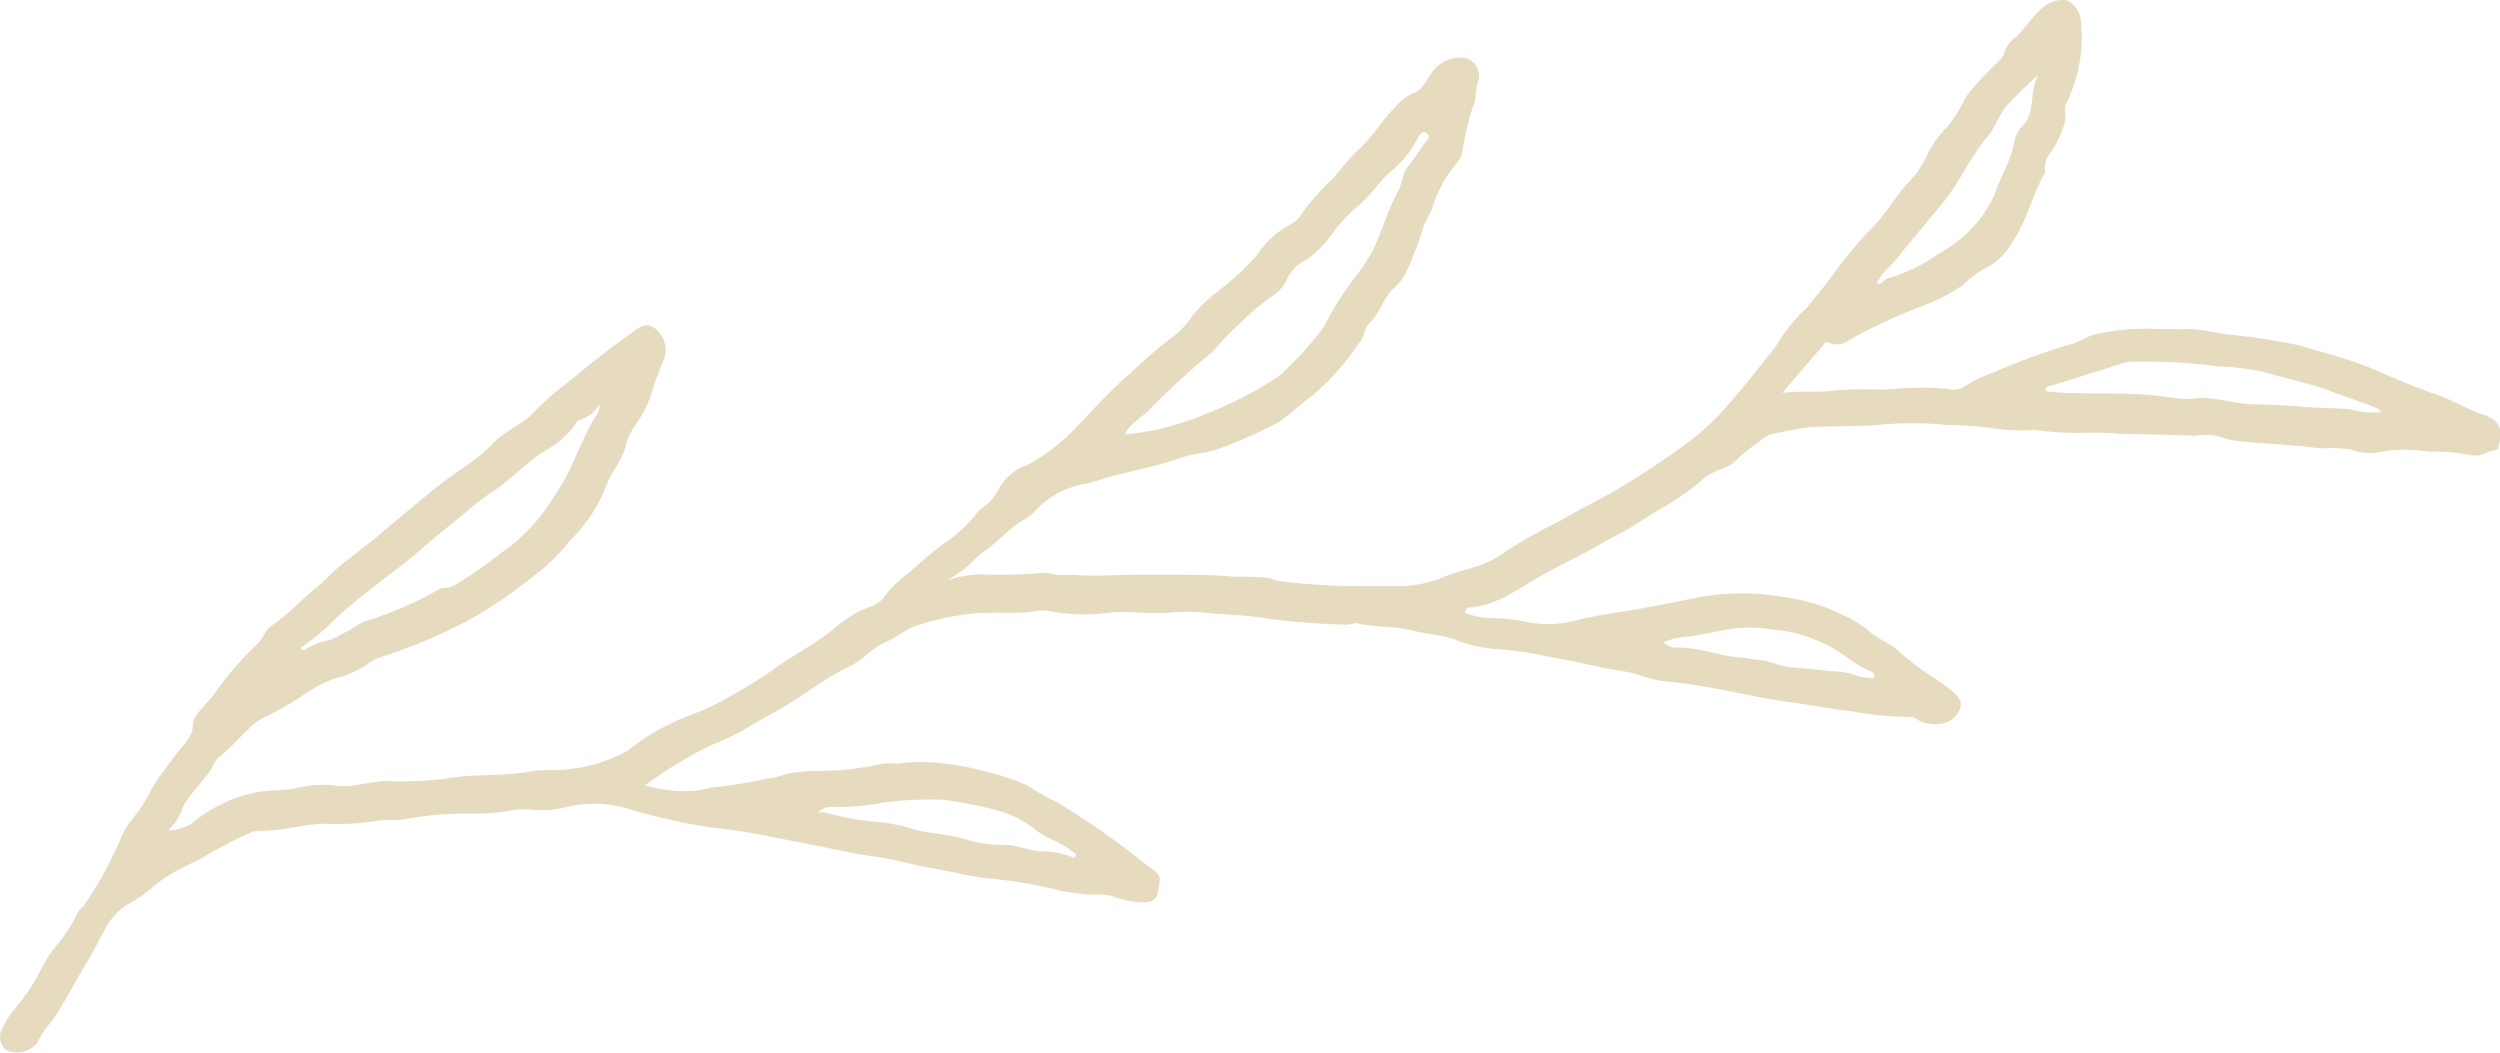 <svg xmlns="http://www.w3.org/2000/svg" viewBox="0 0 145.19 61.13"><title>events</title><g id="Layer_2" data-name="Layer 2"><g id="CREATIVE"><path d="M37.47,45.6a8,8,0,0,0,2.67.34c.54,0,1.1-.25,1.6-.24a27.18,27.18,0,0,0,2.84-.49c.41,0,.84-.22,1.27-.3,1-.18,2-.11,3.07-.19a19.49,19.49,0,0,0,2.41-.38,8.53,8.53,0,0,1,.89,0,9.79,9.79,0,0,1,2-.06,15.53,15.53,0,0,1,3.09.55,12.88,12.88,0,0,1,2.32.77c.41.23.79.51,1.21.72a10.14,10.14,0,0,1,1,.55,46.07,46.07,0,0,1,4.79,3.4,1,1,0,0,0,.13.09c.7.51.65.5.5,1.39-.09.6-.45.64-.89.66a5.52,5.52,0,0,1-1.81-.38c-.62-.16-1.22,0-1.82-.13a10.23,10.23,0,0,1-1.09-.16A27.25,27.25,0,0,0,57.27,51c-1-.11-2-.38-2.92-.54-1.24-.2-2.44-.58-3.7-.74s-2.29-.44-3.44-.65c-1.93-.36-3.86-.82-5.81-1A32.8,32.8,0,0,1,36.59,47a7.1,7.1,0,0,0-3.46-.19,5.94,5.94,0,0,1-2.24.22,4.61,4.61,0,0,0-1.63.12,18.09,18.09,0,0,1-2.32.1,19.58,19.58,0,0,0-3.41.32c-.51.11-1,0-1.51.08a14.38,14.38,0,0,1-3.08.19c-1.35,0-2.64.47-4,.41a1.16,1.16,0,0,0-.46.14,22.08,22.08,0,0,0-2.64,1.38c-.71.39-1.48.69-2.16,1.14s-1.31,1.08-2,1.47a3.56,3.56,0,0,0-1.52,1.48c-.38.66-.7,1.36-1.1,2-.68,1.11-1.25,2.29-2,3.36a7.66,7.66,0,0,0-.93,1.39A1.57,1.57,0,0,1,.37,61a1,1,0,0,1-.31-1.11A5.38,5.38,0,0,1,.9,58.53,10.54,10.54,0,0,0,2.38,56.3a7.11,7.11,0,0,1,1-1.5A8.72,8.72,0,0,0,4.51,53c.1-.19.27-.26.36-.41A21.67,21.67,0,0,0,7,48.73a4,4,0,0,1,.73-1.21,9.63,9.63,0,0,0,1.07-1.69c.4-.71.94-1.34,1.41-2s1-1,1-1.82c.05-.42.47-.81.78-1.18a4,4,0,0,0,.38-.43,19.81,19.81,0,0,1,2.64-3.07c.29-.31.39-.74.77-1,1-.67,1.79-1.57,2.71-2.31.35-.29.66-.63,1-.93.88-.76,1.84-1.43,2.72-2.18s1.95-1.65,2.94-2.45,1.77-1.28,2.65-1.94a11.94,11.94,0,0,0,.9-.85c.74-.71,1.76-1.08,2.42-1.84a15.67,15.67,0,0,1,2-1.73q1.74-1.47,3.6-2.8c.33-.23.75-.61,1.26-.27a1.58,1.58,0,0,1,.58,1.84A18.45,18.45,0,0,0,37.79,23a6.86,6.86,0,0,1-.95,1.77A3.56,3.56,0,0,0,36.32,26c-.27.88-.94,1.57-1.19,2.42a9.16,9.16,0,0,1-2.05,3,11.37,11.37,0,0,1-2.26,2.17,27.42,27.42,0,0,1-3.51,2.38,32,32,0,0,1-5,2.13,2.87,2.87,0,0,0-1,.49,5.52,5.52,0,0,1-1.93.83,8,8,0,0,0-1.84,1,19.14,19.14,0,0,1-2.2,1.25,3.11,3.11,0,0,0-.84.6c-.62.58-1.17,1.23-1.85,1.76a2.56,2.56,0,0,0-.35.58c-.49.8-1.23,1.41-1.67,2.24a3.17,3.17,0,0,1-.86,1.37,2.55,2.55,0,0,0,1.7-.66A8.21,8.21,0,0,1,15,46c.68-.12,1.37-.09,2.05-.19a6.68,6.68,0,0,1,2.26-.21c1.1.2,2.13-.24,3.21-.24a20.9,20.9,0,0,0,3.36-.14c1.66-.3,3.35-.11,5-.43.72-.14,1.52,0,2.24-.13a8.73,8.73,0,0,0,3.32-1.06,13.47,13.47,0,0,1,3.47-2,14.86,14.86,0,0,0,2.52-1.18,25.22,25.22,0,0,0,2.69-1.69c1.14-.8,2.39-1.42,3.46-2.34a6.39,6.39,0,0,1,2.11-1.21,1.42,1.42,0,0,0,.7-.57,6.64,6.64,0,0,1,1.15-1.16c.77-.62,1.48-1.31,2.29-1.89a8.19,8.19,0,0,0,1.89-1.74c.23-.32.61-.48.86-.8a1.83,1.83,0,0,0,.36-.5A3,3,0,0,1,59.67,27a10.91,10.91,0,0,0,2.83-2.19c1-1,2-2.18,3.13-3.11a26.06,26.06,0,0,1,2.3-2,4.73,4.73,0,0,0,1.25-1.27,8.11,8.11,0,0,1,1.54-1.5A16.43,16.43,0,0,0,73,14.82,5.34,5.34,0,0,1,75,13a1.53,1.53,0,0,0,.61-.6,12.92,12.92,0,0,1,1.84-2.07A18.67,18.67,0,0,1,78.78,8.8C79.69,8,80.25,7,81.07,6.17a3,3,0,0,1,1-.76c.58-.21.8-.8,1.12-1.25a2,2,0,0,1,1.91-.79,1.08,1.08,0,0,1,.76,1.34c-.21.5-.08,1-.33,1.52a16.24,16.24,0,0,0-.6,2.57,1.64,1.64,0,0,1-.39.75,7.35,7.35,0,0,0-1.39,2.62c-.13.34-.36.64-.48,1a19.34,19.34,0,0,1-1.07,2.77,3.21,3.21,0,0,1-.68.83c-.6.55-.76,1.4-1.39,2-.28.24-.28.76-.57,1.11A15.12,15.12,0,0,1,76.19,23c-.71.48-1.32,1.13-2,1.55a24.39,24.39,0,0,1-3.59,1.57c-.56.2-1.13.2-1.66.36s-1.35.43-2,.6l-2.22.54c-.63.16-1.23.41-1.87.51a5.09,5.09,0,0,0-2.83,1.65,2.89,2.89,0,0,1-.68.48c-.8.48-1.38,1.21-2.14,1.73-.58.39-1,1-1.62,1.34a5.1,5.1,0,0,1-.57.37,6.32,6.32,0,0,1,2.5-.32c.94,0,1.9,0,2.84-.09a2.37,2.37,0,0,1,.95.09,5.13,5.13,0,0,0,1,0c1.22.11,2.44,0,3.66,0h2.34c1.08,0,2.16,0,3.25.11.67,0,1.34,0,2,.06.28,0,.49.18.75.2a37.62,37.62,0,0,0,4.75.29c.73,0,1.48,0,2.21,0a6.84,6.84,0,0,0,2.6-.54c.85-.35,1.76-.49,2.6-.88A5.49,5.49,0,0,0,87.49,32a29.28,29.28,0,0,1,3.14-1.76c.92-.55,1.89-1.05,2.85-1.56a48,48,0,0,0,4.69-3.09,14.41,14.41,0,0,0,2.35-2.27c.76-.86,1.46-1.77,2.18-2.66a7,7,0,0,0,.78-1.11,10.12,10.12,0,0,1,1.45-1.68c.48-.62,1-1.19,1.46-1.84a27.13,27.13,0,0,1,1.93-2.38,14.11,14.11,0,0,0,1.83-2.23,11.19,11.19,0,0,1,1-1.17,6.12,6.12,0,0,0,.75-1.19,5.5,5.5,0,0,1,1.21-1.71,9,9,0,0,0,1.08-1.75,18,18,0,0,1,1.84-2,1.42,1.42,0,0,0,.39-.57,1.61,1.61,0,0,1,.53-.78c.63-.5,1-1.22,1.62-1.75A1.74,1.74,0,0,1,119.85,0c.49,0,1,.67,1,1.26A8.61,8.61,0,0,1,120,6c-.16.32,0,.65-.06,1a5.85,5.85,0,0,1-.95,2,1.45,1.45,0,0,0-.24.75.62.62,0,0,1,0,.31c-.74,1.25-1,2.71-1.84,3.93a3.68,3.68,0,0,1-1.71,1.64,5.62,5.62,0,0,0-1.17.9,10.51,10.51,0,0,1-2.22,1.18,32.91,32.91,0,0,0-4.36,2,1.19,1.19,0,0,1-1.24.2c-.23-.12-.34.17-.45.3-.73.82-1.43,1.65-2.25,2.61,1.13-.15,2.08,0,3-.14a20.89,20.89,0,0,1,2.74-.05c.54,0,1.09-.1,1.62-.09a12.5,12.5,0,0,1,2.29.06,1.3,1.3,0,0,0,.92-.14,6.49,6.49,0,0,1,1.65-.81A38.9,38.9,0,0,1,120.22,20c.49-.09.93-.44,1.43-.58a13.59,13.59,0,0,1,3.42-.32c.71,0,1.41.05,2.12,0a15.19,15.19,0,0,1,2,.31,35.38,35.38,0,0,1,4.35.65c.34.08.66.21,1,.3a25.07,25.07,0,0,1,3.37,1.11c1.15.5,2.3,1,3.49,1.41,1,.32,1.81.87,2.77,1.18s1.23.82.94,1.85c0,.1-.06.22-.19.23-.46.06-.85.41-1.37.3a11.08,11.08,0,0,0-2.49-.21,8.68,8.68,0,0,0-2.74,0,3.09,3.09,0,0,1-1.82-.13,9.29,9.29,0,0,0-1.75-.06c-1.51-.2-3.05-.26-4.57-.4a5.12,5.12,0,0,1-1.43-.33,3.86,3.86,0,0,0-1.27,0c-1.48-.07-3-.08-4.43-.12a15.94,15.94,0,0,0-2.07-.05,18.85,18.85,0,0,1-2.81-.17,11.45,11.45,0,0,1-2.67-.13,21.73,21.73,0,0,0-2.44-.16,19.61,19.61,0,0,0-4,0c-1.31.1-2.61.05-3.92.13a20.32,20.32,0,0,0-2.25.41c-.39.06-.63.4-.94.6a7.11,7.11,0,0,0-1.21,1,2.08,2.08,0,0,1-.83.44,3.31,3.31,0,0,0-1.2.74,16,16,0,0,1-2.59,1.73c-.65.4-1.27.86-1.94,1.2s-1.35.75-2,1.1c-.89.47-1.79.91-2.67,1.4-1.33.74-2.55,1.74-4.16,1.85a.32.32,0,0,0-.28.22c0,.14.14.14.23.17a4.56,4.56,0,0,0,1.43.23,10.37,10.37,0,0,1,2.08.25A6.37,6.37,0,0,0,91.65,36c1.27-.32,2.59-.46,3.89-.7,1.07-.2,2.13-.42,3.2-.63a14,14,0,0,1,4.83,0,10.84,10.84,0,0,1,3.36,1,6.88,6.88,0,0,1,1.64,1c.48.43,1.11.66,1.62,1.08a16.19,16.19,0,0,0,2.25,1.7,10.91,10.91,0,0,1,.94.7c.32.25.62.6.45,1a1.31,1.31,0,0,1-1,.86,2,2,0,0,1-1.61-.3.32.32,0,0,0-.25-.07,19.25,19.25,0,0,1-3.47-.34c-1.12-.11-2.22-.34-3.33-.49-1.41-.18-2.79-.48-4.17-.75a32.65,32.65,0,0,0-3.55-.52,6.6,6.6,0,0,1-1.23-.34c-.79-.24-1.62-.29-2.41-.48-1-.23-1.94-.42-2.9-.59a22,22,0,0,0-2.93-.43,8.09,8.09,0,0,1-2.53-.57c-.77-.28-1.58-.29-2.36-.5-1.09-.29-2.23-.18-3.32-.44-.17,0-.38.1-.57.09a45,45,0,0,1-4.49-.34c-1.22-.22-2.48-.23-3.72-.36a10.72,10.72,0,0,0-2.12,0c-1.14.1-2.26-.11-3.4,0a10.91,10.91,0,0,1-3.69-.12,3.25,3.25,0,0,0-1,.09c-1,.08-2,0-3,.06a15.46,15.46,0,0,0-3.48.7c-.64.19-1.24.73-1.91,1s-1.27,1-2,1.37C48,39.32,46.87,40.24,45.6,41c-.78.47-1.59.88-2.36,1.36a15.74,15.74,0,0,1-1.9.9A24.16,24.16,0,0,0,37.47,45.6ZM65.32,25.23a17.07,17.07,0,0,0,2-.31,19.53,19.53,0,0,0,3-1,21.08,21.08,0,0,0,4-2.11,21.58,21.58,0,0,0,2.08-2.2,3.78,3.78,0,0,0,.61-.88,19.33,19.33,0,0,1,1.51-2.4,12.5,12.5,0,0,0,1.21-1.79c.54-1.11.85-2.33,1.46-3.41.27-.49.24-1.08.61-1.51s.59-.82.89-1.24c.15-.2.47-.43.17-.64s-.46.17-.59.4a5.78,5.78,0,0,1-1.41,1.74c-.74.6-1.22,1.47-2,2.08a9.61,9.61,0,0,0-1.38,1.47,6.81,6.81,0,0,1-1.55,1.62,2.62,2.62,0,0,0-1.11,1,2.39,2.39,0,0,1-1,1.19,14.94,14.94,0,0,0-1.85,1.58,17,17,0,0,0-1.56,1.62A43.76,43.76,0,0,0,67,23.54C66.51,24.16,65.69,24.47,65.32,25.23Zm-30.5-1.77a2,2,0,0,1-1.22.95c-.05,0-.1.1-.14.16a5.23,5.23,0,0,1-1.86,1.64c-1.13.73-2,1.72-3.16,2.46-.85.57-1.62,1.3-2.44,1.94s-1.47,1.25-2.22,1.86-1.81,1.38-2.69,2.1A21.39,21.39,0,0,0,19.42,36a11.67,11.67,0,0,1-1.79,1.5c-.09.06-.19.09-.13.21s.17,0,.23,0a5.34,5.34,0,0,1,1.57-.59,20.09,20.09,0,0,0,1.77-1,20.76,20.76,0,0,0,4.34-1.85.6.6,0,0,1,.39-.12,1.47,1.47,0,0,0,.78-.27,24.37,24.37,0,0,0,2.58-1.81A10.06,10.06,0,0,0,31.36,30,17.17,17.17,0,0,0,33,27.45c.51-1.05.93-2.15,1.52-3.16A1.19,1.19,0,0,0,34.82,23.46Zm103.49.48a.8.8,0,0,0-.45-.3c-.89-.37-1.81-.63-2.71-1-1.16-.42-2.36-.64-3.54-1a13.87,13.87,0,0,0-2.83-.36,28.24,28.24,0,0,0-4.41-.27,4.58,4.58,0,0,0-1,.05c-1.43.47-2.87.91-4.3,1.36-.12,0-.28.05-.27.2s.16.12.28.13c1.36.14,2.72.07,4.08.11a19.25,19.25,0,0,1,2.28.14c.44.07.87.11,1.31.17a7.79,7.79,0,0,0,1.09-.06c1,0,2,.35,3,.37s1.9.06,2.85.14,1.91.07,2.86.16A5.06,5.06,0,0,0,138.31,23.94ZM118.37,4.37c-.63.51-1.15,1.09-1.71,1.64s-.75,1.38-1.24,1.94c-1,1.16-1.58,2.58-2.54,3.77-.75.91-1.51,1.83-2.27,2.73a11.72,11.72,0,0,1-1,1.17,2.77,2.77,0,0,0-.62.85c.31.08.38-.21.58-.28a10.13,10.13,0,0,0,3-1.44,8.13,8.13,0,0,0,2.35-1.94,8.06,8.06,0,0,0,.9-1.47c.33-1,.9-1.9,1.13-2.92a2.06,2.06,0,0,1,.41-1C118.28,6.61,117.81,5.33,118.37,4.37ZM47.48,47.19a2.38,2.38,0,0,1,.47,0,15.05,15.05,0,0,0,2.74.52,10.1,10.1,0,0,1,2,.34c1.1.37,2.27.36,3.38.69a7.46,7.46,0,0,0,2.31.33c.74,0,1.41.36,2.14.37a4.63,4.63,0,0,1,1.61.29c.11,0,.24.17.33,0s-.12-.21-.21-.29c-.58-.5-1.34-.69-2-1.16a6.06,6.06,0,0,0-2.39-1.23,23.65,23.65,0,0,0-3.06-.6,20.78,20.78,0,0,0-3.53.16,12.9,12.9,0,0,1-2.71.26A1.29,1.29,0,0,0,47.48,47.19Zm49.09-9.87c.28.12.5.3.7.29,1.31-.06,2.53.48,3.82.58.31,0,.63.11.93.13.66,0,1.25.35,1.89.42s1.54.12,2.3.24a5.71,5.71,0,0,1,1.33.15,2.37,2.37,0,0,0,1,.23c.1,0,.28.1.31-.08s-.08-.22-.2-.29a7.63,7.63,0,0,1-1.25-.71,8.5,8.5,0,0,0-4.54-1.73,7.77,7.77,0,0,0-2.5,0c-.74.14-1.47.29-2.21.42A3.93,3.93,0,0,0,96.57,37.32Z" style="fill:#e6dbbf"></path></g></g></svg>